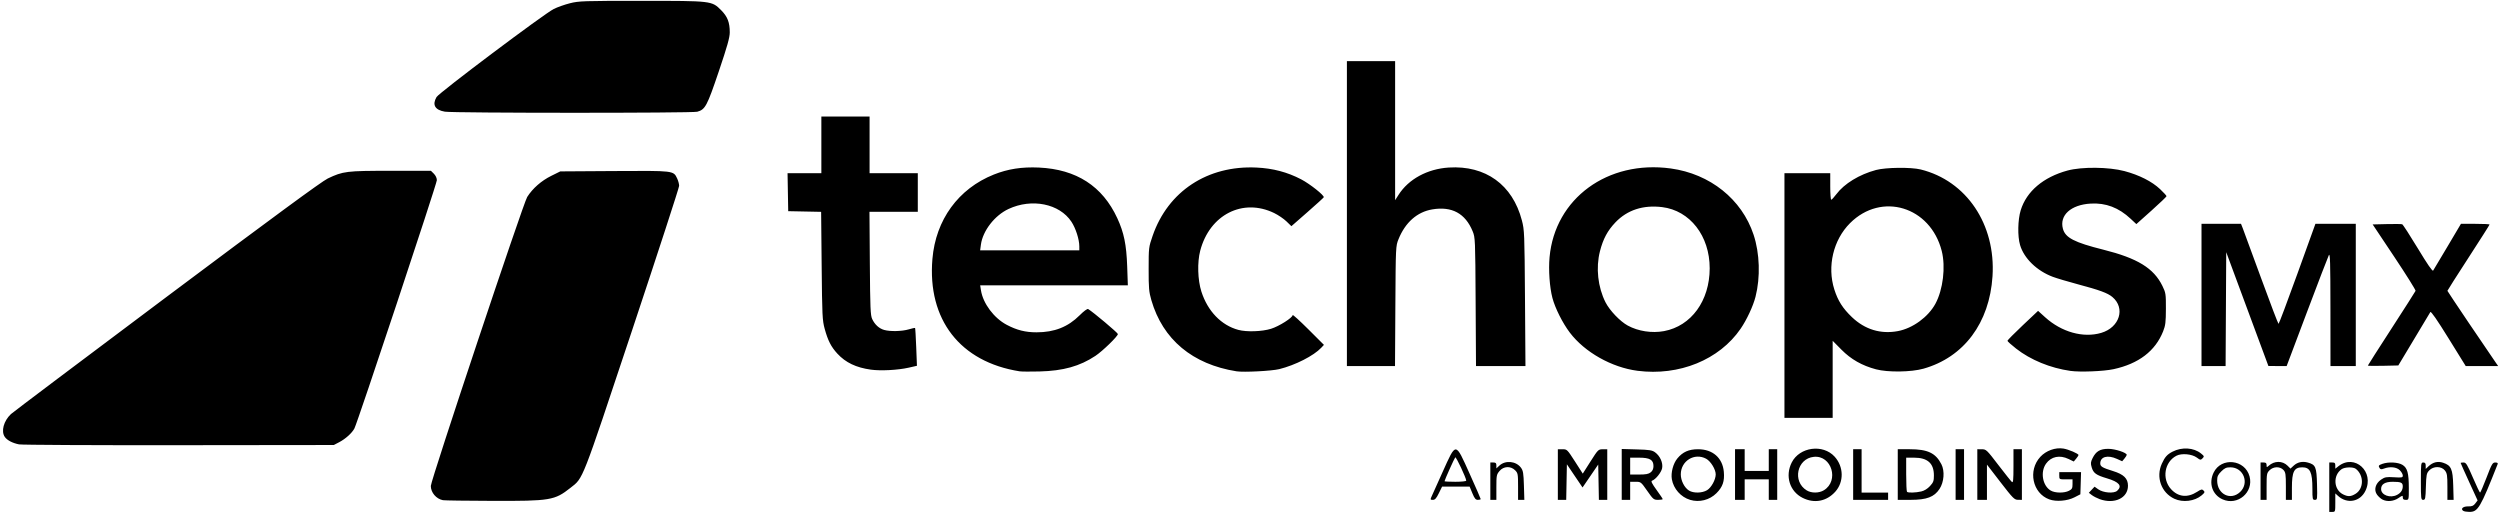 <?xml version="1.0" encoding="UTF-8" standalone="no"?>
<!DOCTYPE svg PUBLIC "-//W3C//DTD SVG 1.1//EN" "http://www.w3.org/Graphics/SVG/1.1/DTD/svg11.dtd">
<svg width="100%" height="100%" viewBox="0 0 298 62" version="1.1" xmlns="http://www.w3.org/2000/svg" xmlns:xlink="http://www.w3.org/1999/xlink" xml:space="preserve" xmlns:serif="http://www.serif.com/" style="fill-rule:evenodd;clip-rule:evenodd;stroke-linejoin:round;stroke-miterlimit:2;">
    <g transform="matrix(1,0,0,1,-330,-90)">
        <g transform="matrix(1.697,0,0,1.697,313.915,-117.809)">
            <g id="Techops">
                <path id="path346" d="M173.09,158.414L173.09,154.943L173.302,154.943C173.473,154.943 173.514,154.985 173.514,155.161L173.514,155.379L173.735,155.204C174.873,154.309 176.28,155.591 175.63,156.933C175.255,157.707 174.348,157.875 173.704,157.288L173.514,157.115L173.514,157.765C173.514,158.401 173.51,158.414 173.302,158.414L173.09,158.414ZM174.934,157.144C175.523,156.785 175.535,155.846 174.957,155.39C174.771,155.244 174.178,155.258 173.955,155.414C173.336,155.848 173.395,156.854 174.06,157.182C174.407,157.354 174.604,157.345 174.934,157.144L174.934,157.144ZM182.507,158.343C182.288,158.204 182.483,158.019 182.841,158.026C183.115,158.032 183.219,157.99 183.347,157.82L183.509,157.606L182.914,156.308C182.587,155.595 182.319,154.995 182.319,154.977C182.319,154.958 182.409,154.943 182.52,154.943C182.697,154.943 182.777,155.071 183.176,155.999C183.427,156.58 183.654,157.056 183.682,157.058C183.71,157.059 183.915,156.583 184.138,156.001C184.505,155.04 184.561,154.943 184.752,154.943C184.886,154.943 184.947,154.981 184.92,155.049C183.699,158.139 183.535,158.415 182.931,158.413C182.758,158.412 182.566,158.381 182.507,158.343L182.507,158.343ZM40.593,157.591C40.121,157.502 39.74,157.055 39.74,156.59C39.74,156.193 46.231,136.733 46.51,136.293C46.894,135.688 47.503,135.153 48.202,134.808L48.833,134.496L52.624,134.471C56.832,134.444 56.781,134.438 57.043,134.992C57.119,135.152 57.182,135.385 57.182,135.509C57.182,135.633 55.695,140.199 53.879,145.656C50.276,156.478 50.463,156 49.548,156.724C48.435,157.603 48.144,157.652 44.058,157.639C42.265,157.634 40.706,157.612 40.593,157.591L40.593,157.591ZM128.197,157.568C127.542,157.371 127.03,156.793 126.912,156.119C126.833,155.662 127.003,155.016 127.298,154.659C127.673,154.203 128.103,154.012 128.751,154.012C129.781,154.012 130.474,154.617 130.563,155.595C130.623,156.259 130.485,156.659 130.043,157.101C129.563,157.58 128.843,157.763 128.197,157.568ZM129.386,156.888C129.686,156.706 129.99,156.151 129.993,155.782C129.996,155.431 129.641,154.851 129.317,154.677C128.5,154.238 127.541,154.833 127.54,155.778C127.54,156.214 127.794,156.714 128.118,156.915C128.433,157.111 129.042,157.098 129.386,156.888L129.386,156.888ZM136.102,157.43C135.187,156.975 134.853,155.892 135.332,154.943C135.884,153.851 137.523,153.627 138.346,154.533C138.99,155.241 139.009,156.311 138.389,156.998C137.778,157.676 136.92,157.838 136.102,157.43L136.102,157.43ZM137.589,156.894C138.683,156.227 138.137,154.416 136.882,154.546C135.701,154.667 135.36,156.278 136.384,156.902C136.718,157.106 137.248,157.102 137.589,156.894L137.589,156.894ZM153.418,157.533C152.242,157.098 151.91,155.506 152.794,154.546C153.197,154.109 153.847,153.875 154.411,153.964C154.775,154.021 155.482,154.324 155.477,154.421C155.475,154.452 155.4,154.567 155.309,154.676L155.143,154.874L154.777,154.697C154.156,154.397 153.554,154.522 153.195,155.026C152.781,155.606 152.949,156.575 153.522,156.913C153.83,157.095 154.472,157.103 154.806,156.93C155.02,156.82 155.056,156.752 155.056,156.465L155.056,156.128L154.591,156.128C154.13,156.128 154.125,156.125 154.125,155.874L154.125,155.62L155.655,155.62L155.607,157.177L155.192,157.39C154.69,157.648 153.901,157.712 153.419,157.533L153.418,157.533ZM156.961,157.517C156.775,157.449 156.528,157.321 156.412,157.233L156.201,157.071L156.403,156.856L156.604,156.642L156.86,156.824C157.214,157.076 157.964,157.136 158.192,156.93C158.567,156.591 158.337,156.311 157.469,156.054C156.717,155.831 156.524,155.693 156.403,155.287C156.319,155.007 156.328,154.913 156.464,154.639C156.704,154.154 156.993,153.983 157.572,153.984C158.049,153.984 158.87,154.254 158.863,154.409C158.861,154.446 158.789,154.563 158.702,154.667L158.544,154.857L158.176,154.69C157.521,154.393 157.004,154.534 157.004,155.01C157.004,155.225 157.152,155.313 157.906,155.546C158.657,155.778 158.951,156.068 158.951,156.576C158.951,157.443 158.001,157.892 156.961,157.517L156.961,157.517ZM162.211,157.492C161.289,157.065 160.899,155.976 161.328,155.029C161.543,154.556 161.705,154.374 162.088,154.179C162.745,153.843 163.569,153.896 164.077,154.306C164.31,154.494 164.318,154.518 164.188,154.65C164.058,154.783 164.032,154.779 163.789,154.599C163.445,154.345 162.722,154.279 162.356,154.468C161.513,154.904 161.318,156.088 161.971,156.81C162.476,157.37 163.133,157.438 163.808,157.002C164.094,156.817 164.152,156.805 164.259,156.912C164.366,157.019 164.348,157.063 164.119,157.256C163.631,157.666 162.807,157.768 162.211,157.492L162.211,157.492ZM165.597,157.533C164.875,157.212 164.604,156.403 164.966,155.654C165.503,154.546 167.172,154.723 167.491,155.922C167.789,157.037 166.653,158.002 165.597,157.533ZM166.833,157.009C167.493,156.377 167.058,155.282 166.147,155.282C165.856,155.282 165.74,155.334 165.504,155.569C165.269,155.804 165.216,155.922 165.216,156.209C165.216,157.176 166.168,157.647 166.833,157.009ZM176.824,157.545C176.712,157.488 176.543,157.337 176.449,157.209C176.204,156.88 176.326,156.419 176.731,156.144C176.993,155.966 177.099,155.947 177.641,155.98C178.2,156.015 178.255,156.004 178.255,155.858C178.255,155.769 178.161,155.604 178.047,155.489C177.819,155.261 177.352,155.211 176.934,155.37C176.76,155.436 176.686,155.431 176.633,155.348C176.522,155.173 176.547,155.134 176.828,155.036C177.254,154.887 177.923,154.922 178.229,155.108C178.578,155.321 178.677,155.683 178.678,156.742C178.679,157.566 178.678,157.568 178.467,157.568C178.312,157.568 178.255,157.522 178.255,157.401C178.255,157.243 178.239,157.245 177.947,157.443C177.607,157.674 177.154,157.715 176.824,157.545L176.824,157.545ZM177.858,157.215C178.121,157.075 178.249,156.883 178.252,156.624C178.255,156.355 178.131,156.298 177.547,156.298C177.003,156.298 176.731,156.467 176.731,156.806C176.731,157.238 177.376,157.472 177.858,157.215ZM110.015,157.377C110.061,157.272 110.416,156.482 110.805,155.62C111.771,153.481 111.69,153.476 112.707,155.729C113.135,156.678 113.485,157.48 113.485,157.511C113.485,157.542 113.397,157.568 113.289,157.568C113.131,157.568 113.055,157.477 112.9,157.102L112.707,156.636L110.774,156.636L110.545,157.102C110.369,157.463 110.274,157.568 110.125,157.568C109.957,157.568 109.943,157.543 110.015,157.377L110.015,157.377ZM112.469,156.219C112.469,156.038 111.756,154.522 111.698,154.581C111.636,154.646 110.945,156.185 110.945,156.259C110.945,156.28 111.288,156.298 111.707,156.298C112.126,156.298 112.469,156.262 112.469,156.219L112.469,156.219ZM114.162,156.255L114.162,154.943L114.374,154.943C114.542,154.943 114.586,154.986 114.586,155.151L114.586,155.358L114.798,155.161C115.222,154.768 115.966,154.841 116.313,155.309C116.465,155.513 116.495,155.694 116.521,156.558L116.551,157.568L116.11,157.568L116.11,156.632C116.11,155.752 116.097,155.685 115.902,155.489C115.588,155.176 115.093,155.199 114.805,155.542C114.6,155.786 114.586,155.859 114.586,156.685L114.586,157.568L114.162,157.568L114.162,156.255ZM118.904,155.79L118.904,154.012L119.229,154.012C119.549,154.012 119.564,154.027 120.105,154.868L120.655,155.725L121.198,154.87C121.726,154.038 121.748,154.016 122.057,154.014L122.375,154.012L122.375,157.568L121.787,157.568L121.74,155.086L120.639,156.697L120.089,155.884L119.539,155.07L119.492,157.568L118.904,157.568L118.904,155.79ZM123.391,157.567L123.391,153.994L124.443,154.024C125.344,154.049 125.53,154.079 125.734,154.229C126.087,154.486 126.3,154.966 126.229,155.343C126.173,155.64 125.768,156.142 125.516,156.225C125.43,156.253 125.518,156.43 125.833,156.864C126.073,157.194 126.27,157.487 126.27,157.516C126.27,157.544 126.124,157.567 125.947,157.567C125.64,157.567 125.6,157.534 125.18,156.932C124.741,156.304 124.733,156.297 124.36,156.297L123.984,156.297L123.984,157.567L123.391,157.567ZM125.428,155.633C125.558,155.528 125.621,155.386 125.621,155.197C125.621,154.754 125.364,154.604 124.609,154.604L123.984,154.604L123.984,155.789L124.609,155.789C125.091,155.789 125.279,155.753 125.428,155.633ZM131.35,157.567L131.35,154.011L132.027,154.011L132.027,155.535L133.72,155.535L133.72,154.011L134.313,154.011L134.313,157.567L133.72,157.567L133.72,156.128L132.027,156.128L132.027,157.567L131.35,157.567ZM139.647,157.567L139.647,154.011L140.24,154.011L140.24,157.059L142.102,157.059L142.102,157.567L139.647,157.567ZM142.78,157.567L142.78,154.011L143.616,154.011C144.879,154.011 145.44,154.276 145.844,155.063C146.091,155.542 146.032,156.319 145.713,156.802C145.338,157.369 144.818,157.565 143.69,157.567L142.78,157.567ZM144.431,156.977C144.645,156.928 144.87,156.789 145.044,156.599C145.282,156.341 145.32,156.239 145.319,155.854C145.319,155.001 144.876,154.604 143.927,154.604L143.372,154.604L143.372,155.775C143.372,156.419 143.398,156.972 143.429,157.003C143.509,157.083 144.031,157.069 144.431,156.977L144.431,156.977ZM146.844,157.567L146.844,154.011L147.436,154.011L147.436,157.567L146.844,157.567ZM148.368,157.567L148.368,154.011L148.685,154.013C148.992,154.015 149.031,154.053 149.845,155.118C150.309,155.724 150.737,156.261 150.798,156.311C150.887,156.385 150.908,156.178 150.908,155.207L150.908,154.011L151.5,154.011L151.5,157.567L151.225,157.564C150.972,157.561 150.874,157.463 149.997,156.327L149.045,155.092L149.045,157.567L148.368,157.567ZM168.264,157.568L168.264,154.943L168.476,154.943C168.636,154.943 168.688,154.987 168.688,155.125C168.688,155.294 168.699,155.297 168.836,155.173C169.233,154.814 169.804,154.812 170.16,155.168L170.365,155.373L170.586,155.168C170.858,154.916 171.2,154.841 171.586,154.947C172.133,155.099 172.198,155.252 172.229,156.475C172.256,157.534 172.252,157.568 172.081,157.568C171.915,157.568 171.905,157.521 171.905,156.776C171.905,155.624 171.743,155.282 171.198,155.282C170.618,155.282 170.466,155.579 170.466,156.717L170.466,157.568L170.042,157.568L170.042,156.61C170.042,155.763 170.022,155.631 169.87,155.467C169.628,155.207 169.167,155.218 168.895,155.489C168.7,155.685 168.688,155.752 168.688,156.632L168.688,157.568L168.264,157.568ZM179.525,156.255C179.525,154.999 179.532,154.943 179.694,154.943C179.821,154.943 179.864,154.999 179.864,155.169L179.864,155.396L180.058,155.213C180.371,154.919 180.713,154.835 181.089,154.961C181.655,155.15 181.764,155.397 181.797,156.557L181.825,157.567L181.388,157.567L181.388,156.647C181.388,155.845 181.365,155.699 181.212,155.504C180.965,155.19 180.405,155.187 180.111,155.499C179.924,155.698 179.903,155.801 179.877,156.642C179.851,157.486 179.835,157.567 179.687,157.567C179.534,157.567 179.525,157.49 179.525,156.255L179.525,156.255ZM10.812,153.67C10.353,153.578 9.981,153.383 9.816,153.147C9.54,152.752 9.736,152.023 10.247,151.542C10.38,151.417 15.308,147.707 21.198,143.296C28.653,137.714 32.089,135.191 32.501,134.995C33.582,134.481 33.806,134.454 36.926,134.454L39.748,134.454L39.956,134.661C40.08,134.786 40.164,134.967 40.164,135.113C40.164,135.36 34.598,152.123 34.373,152.551C34.203,152.876 33.756,153.279 33.306,153.516L32.925,153.715L22.045,153.728C16.061,153.735 11.006,153.709 10.812,153.67L10.812,153.67ZM134.821,143.217L134.821,134.623L138.038,134.623L138.038,135.554C138.038,136.067 138.069,136.486 138.107,136.486C138.145,136.486 138.306,136.312 138.465,136.1C139.021,135.358 140.079,134.712 141.256,134.396C141.94,134.213 143.707,134.192 144.388,134.36C147.609,135.155 149.67,138.219 149.436,141.862C149.224,145.143 147.423,147.552 144.584,148.354C143.723,148.597 142.086,148.619 141.256,148.399C140.268,148.137 139.497,147.698 138.821,147.015L138.208,146.395L138.208,151.81L134.821,151.81L134.821,143.217ZM142.789,145.714C143.828,145.52 144.915,144.728 145.422,143.798C145.961,142.806 146.154,141.201 145.868,140.081C145.072,136.963 141.637,135.922 139.429,138.13C138.25,139.309 137.81,141.166 138.325,142.79C138.579,143.587 138.916,144.117 139.561,144.733C140.474,145.603 141.58,145.94 142.789,145.714ZM81.1,148.539C76.919,147.88 74.612,144.907 74.973,140.643C75.205,137.897 76.794,135.713 79.284,134.718C80.271,134.324 81.257,134.171 82.455,134.226C85.088,134.349 86.92,135.533 87.96,137.785C88.427,138.796 88.601,139.641 88.654,141.163L88.7,142.497L78.327,142.497L78.384,142.857C78.53,143.776 79.294,144.797 80.192,145.272C80.898,145.646 81.505,145.799 82.283,145.799C83.542,145.799 84.495,145.423 85.315,144.603C85.609,144.309 85.854,144.129 85.912,144.164C86.264,144.376 88,145.836 88,145.92C88,146.076 86.929,147.117 86.42,147.455C85.324,148.183 84.165,148.506 82.497,148.549C81.868,148.565 81.24,148.561 81.1,148.539L81.1,148.539ZM85.291,139.763C85.291,139.275 85.04,138.49 84.737,138.031C83.899,136.763 81.954,136.37 80.317,137.136C79.342,137.593 78.51,138.668 78.379,139.639L78.325,140.042L85.291,140.042L85.291,139.763ZM96.34,148.539C93.244,148.05 91.152,146.303 90.351,143.538C90.183,142.96 90.159,142.688 90.161,141.354C90.162,139.854 90.166,139.817 90.439,139.026C91.52,135.891 94.299,134.064 97.737,134.226C98.892,134.28 99.897,134.545 100.871,135.052C101.491,135.375 102.512,136.185 102.461,136.314C102.447,136.348 101.93,136.819 101.312,137.36L100.188,138.344L99.842,138.008C99.652,137.823 99.262,137.559 98.976,137.42C96.773,136.353 94.449,137.536 93.784,140.065C93.569,140.879 93.606,142.127 93.867,142.941C94.309,144.316 95.265,145.306 96.461,145.628C97.045,145.785 98.12,145.749 98.758,145.551C99.323,145.376 100.277,144.771 100.277,144.589C100.277,144.534 100.771,144.982 101.376,145.585L102.474,146.681L102.286,146.882C101.757,147.446 100.458,148.107 99.335,148.385C98.803,148.516 96.836,148.617 96.34,148.539L96.34,148.539ZM124.497,148.501C122.689,148.267 120.788,147.195 119.747,145.821C119.239,145.151 118.713,144.105 118.523,143.386C118.327,142.644 118.24,141.412 118.322,140.523C118.7,136.396 122.404,133.684 126.835,134.29C129.595,134.668 131.825,136.45 132.652,138.941C133.087,140.251 133.14,141.93 132.789,143.301C132.622,143.956 132.174,144.917 131.744,145.545C130.247,147.729 127.425,148.88 124.497,148.501ZM126.364,145.714C128.276,145.357 129.566,143.584 129.57,141.308C129.574,139.03 128.186,137.243 126.227,137.004C124.896,136.842 123.778,137.207 122.951,138.074C122.392,138.661 122.085,139.233 121.861,140.106C121.565,141.267 121.713,142.626 122.252,143.691C122.544,144.267 123.275,145.031 123.815,145.325C124.55,145.726 125.514,145.872 126.364,145.714ZM154.908,148.509C153.498,148.309 152.112,147.741 151.092,146.942C150.758,146.68 150.484,146.434 150.484,146.394C150.484,146.355 150.968,145.866 151.56,145.307L152.636,144.292L153.13,144.739C154.288,145.787 155.813,146.212 157.074,145.838C158.367,145.454 158.786,144.101 157.855,143.318C157.525,143.04 156.956,142.831 155.416,142.421C154.729,142.237 153.945,142.004 153.673,141.902C152.553,141.483 151.65,140.607 151.372,139.671C151.188,139.054 151.21,137.892 151.417,137.222C151.826,135.897 153.005,134.898 154.705,134.435C155.706,134.163 157.604,134.182 158.703,134.474C159.744,134.752 160.638,135.204 161.208,135.744C161.457,135.979 161.66,136.201 161.66,136.237C161.66,136.272 161.183,136.728 160.6,137.25L159.539,138.198L159.138,137.823C158.301,137.04 157.394,136.695 156.332,136.757C154.941,136.837 154.126,137.577 154.381,138.526C154.551,139.157 155.18,139.483 157.215,139.993C159.622,140.596 160.757,141.292 161.369,142.539C161.606,143.024 161.618,143.098 161.615,144.148C161.612,145.09 161.584,145.318 161.419,145.733C160.869,147.115 159.697,148.009 157.935,148.389C157.231,148.54 155.592,148.605 154.908,148.509L154.908,148.509ZM70.653,148.422C69.611,148.277 68.877,147.926 68.295,147.295C67.856,146.818 67.633,146.382 67.407,145.559C67.242,144.956 67.227,144.641 67.193,141.123L67.156,137.337L64.844,137.29L64.797,134.623L67.172,134.623L67.172,130.644L70.559,130.644L70.559,134.623L73.946,134.623L73.946,137.332L70.551,137.332L70.577,140.952C70.6,144.104 70.621,144.61 70.743,144.868C70.927,145.257 71.226,145.53 71.582,145.632C72.004,145.752 72.842,145.733 73.314,145.59C73.541,145.522 73.739,145.479 73.755,145.495C73.771,145.511 73.807,146.115 73.835,146.837L73.886,148.15L73.302,148.283C72.547,148.454 71.339,148.517 70.653,148.422L70.653,148.422ZM104.087,137.459L104.087,126.749L107.474,126.749L107.474,136.519L107.714,136.142C108.419,135.038 109.741,134.32 111.241,134.225C113.826,134.062 115.723,135.432 116.377,137.934C116.556,138.616 116.564,138.833 116.596,143.407L116.629,148.17L113.155,148.17L113.129,143.661C113.105,139.255 113.1,139.142 112.92,138.703C112.405,137.446 111.459,136.933 110.084,137.165C109.019,137.345 108.19,138.077 107.712,139.259C107.517,139.742 107.516,139.777 107.491,143.957L107.466,148.17L104.087,148.17L104.087,137.459ZM164.116,143.174L164.116,138.179L166.891,138.179L167.016,138.496C167.085,138.671 167.666,140.252 168.308,142.01C168.95,143.768 169.498,145.206 169.527,145.206C169.557,145.206 170.151,143.625 170.849,141.693L172.117,138.179L174.953,138.179L174.953,148.17L173.175,148.17L173.172,144.169C173.169,140.851 173.15,140.205 173.06,140.38C173,140.497 172.308,142.297 171.523,144.381L170.096,148.17L168.815,148.166L167.333,144.168L165.852,140.17L165.808,148.17L164.116,148.17L164.116,143.174L164.116,143.174ZM175.8,148.137C175.8,148.117 176.546,146.948 177.458,145.54C178.37,144.132 179.132,142.938 179.152,142.887C179.171,142.835 178.501,141.765 177.663,140.507L176.138,138.221L177.128,138.197C177.673,138.184 178.161,138.19 178.213,138.21C178.266,138.23 178.76,138.994 179.313,139.908C179.992,141.032 180.339,141.535 180.387,141.462C180.426,141.403 180.881,140.64 181.399,139.766L182.339,138.179L183.345,138.179C183.898,138.179 184.351,138.201 184.351,138.227C184.351,138.254 183.684,139.303 182.869,140.559C182.054,141.815 181.388,142.861 181.388,142.884C181.388,142.918 184.18,147.062 184.792,147.937L184.955,148.17L182.675,148.17L181.466,146.218C180.662,144.92 180.234,144.303 180.19,144.376C180.153,144.437 179.632,145.306 179.032,146.307L177.94,148.127L176.87,148.151C176.281,148.164 175.8,148.158 175.8,148.137L175.8,148.137ZM40.727,130.301C40.03,130.184 39.823,129.82 40.142,129.273C40.321,128.967 47.694,123.428 48.376,123.087C48.632,122.959 49.143,122.778 49.512,122.685C50.139,122.526 50.459,122.516 54.513,122.516C59.504,122.516 59.473,122.512 60.137,123.178C60.58,123.624 60.738,124.031 60.738,124.732C60.738,125.091 60.565,125.705 59.967,127.474C59.142,129.914 59.017,130.149 58.456,130.305C58.09,130.407 41.335,130.403 40.727,130.301L40.727,130.301Z" style="fill-rule:nonzero;"/>
            </g>
        </g>
    </g>
</svg>
